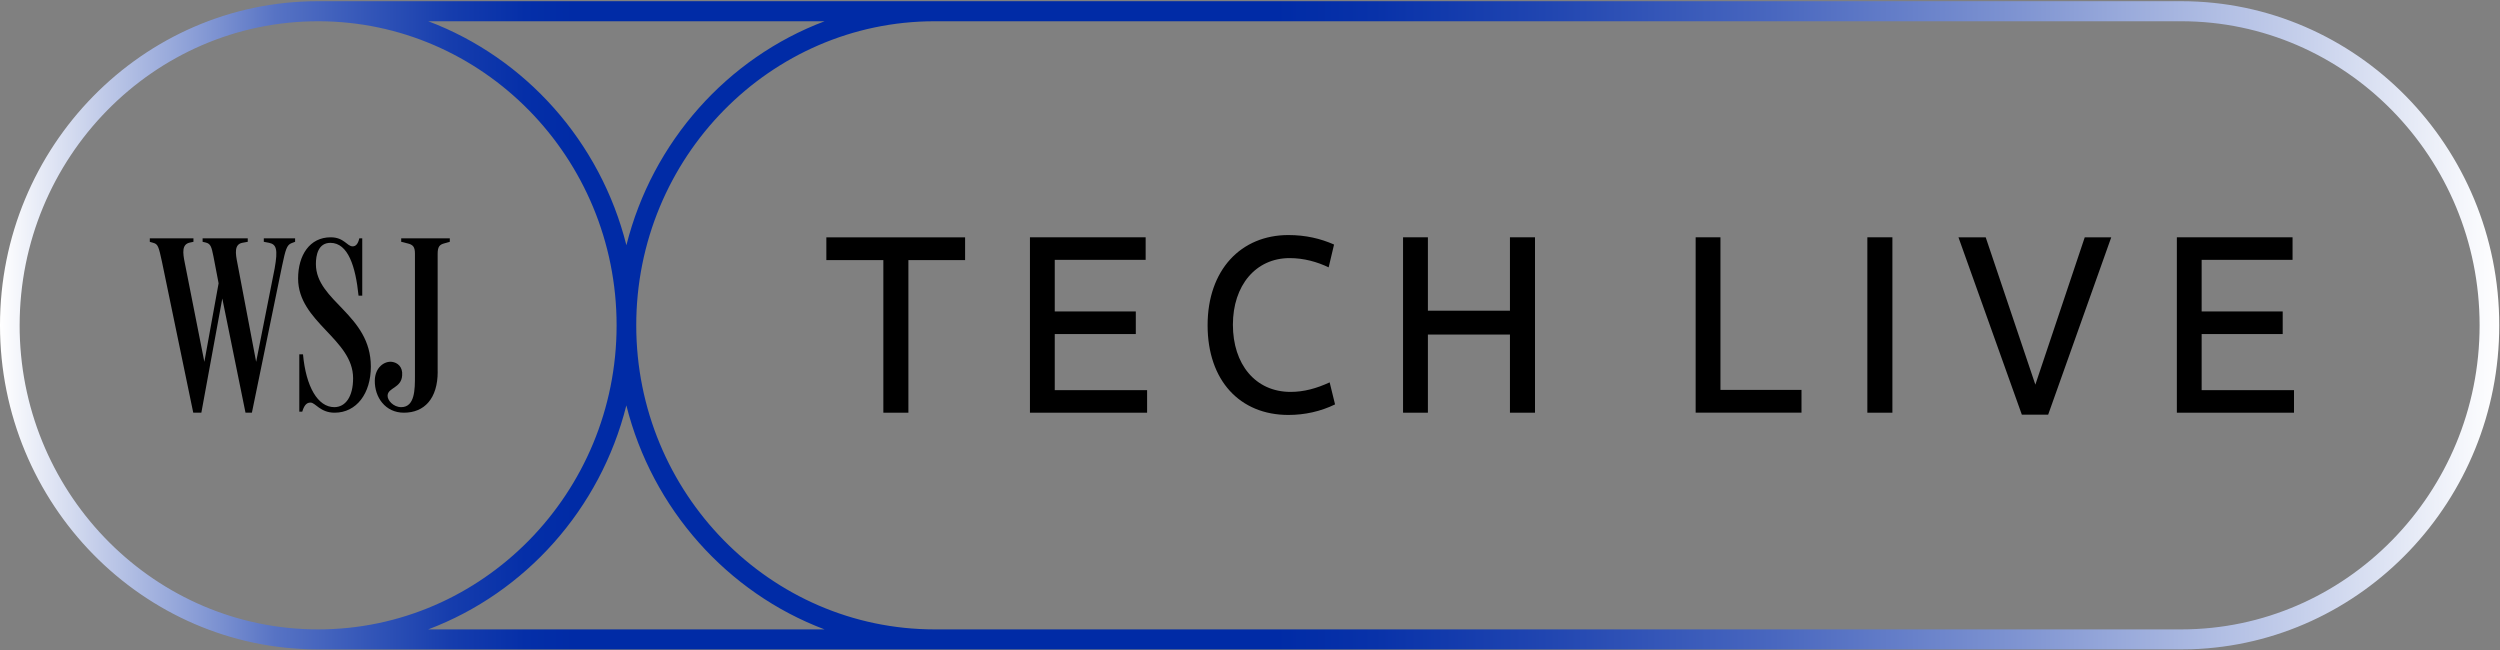 <?xml version="1.0" encoding="UTF-8"?> <svg xmlns="http://www.w3.org/2000/svg" width="50" height="13" viewBox="0 0 50 13" fill="none"><rect x="0" y="0" width="50" height="13" fill="#808080" stroke="none"/><g clip-path="url(#clip0_409_1061)"><path d="M3.238 5.229C3.174 4.933 3.159 4.882 3.066 4.857L2.996 4.837V4.766H3.869V4.836L3.795 4.852C3.637 4.887 3.652 5.048 3.697 5.264L4.087 7.237L4.372 5.666L4.269 5.128C4.23 4.936 4.214 4.876 4.116 4.851L4.052 4.836V4.766H4.955V4.836L4.846 4.856C4.683 4.887 4.708 5.068 4.748 5.264L5.123 7.237L5.493 5.37C5.562 4.981 5.527 4.887 5.38 4.856L5.276 4.836V4.766H5.902V4.836L5.833 4.862C5.735 4.897 5.71 4.993 5.64 5.325L5.038 8.254H4.91L4.446 5.97L4.027 8.254H3.865L3.238 5.229Z" fill="black"></path><path d="M6.692 8.254C6.405 8.254 6.307 8.052 6.213 8.052C6.158 8.052 6.094 8.068 6.045 8.233H5.986V7.086H6.06C6.119 7.735 6.356 8.143 6.686 8.143C6.908 8.143 7.062 7.937 7.062 7.565C7.062 6.779 5.962 6.443 5.962 5.571C5.962 5.104 6.194 4.746 6.613 4.746C6.884 4.746 6.939 4.927 7.053 4.927C7.117 4.927 7.161 4.877 7.186 4.767H7.245V5.914H7.171C7.112 5.335 6.964 4.857 6.608 4.857C6.361 4.857 6.318 5.109 6.318 5.28C6.318 6.03 7.417 6.286 7.417 7.333C7.417 7.867 7.132 8.254 6.692 8.254" fill="black"></path><path d="M8.754 7.434C8.754 7.972 8.487 8.254 8.078 8.254C7.708 8.254 7.49 7.947 7.496 7.609C7.501 7.348 7.688 7.217 7.841 7.237C7.949 7.253 8.058 7.333 8.043 7.509C8.028 7.761 7.762 7.751 7.752 7.907C7.743 8.002 7.866 8.143 8.024 8.143C8.299 8.143 8.299 7.786 8.299 7.514V5.073C8.299 4.932 8.256 4.892 8.147 4.867L8.024 4.836V4.766H8.996V4.836L8.887 4.867C8.789 4.892 8.753 4.937 8.753 5.078V7.433L8.754 7.434Z" fill="black"></path><path d="M17.667 8.254V5.202H16.527V4.747H19.302V5.202H18.168V8.254H17.667Z" fill="black"></path><path d="M20.599 8.254V4.746H22.913V5.197H21.095V6.229H22.716V6.681H21.095V7.803H22.942V8.254H20.599Z" fill="black"></path><path d="M25.768 8.299C24.8 8.299 24.152 7.613 24.152 6.505C24.152 5.397 24.82 4.701 25.768 4.701C26.112 4.701 26.411 4.771 26.681 4.891L26.573 5.347C26.343 5.237 26.078 5.162 25.793 5.162C25.115 5.162 24.658 5.708 24.658 6.495C24.658 7.282 25.105 7.838 25.812 7.838C26.078 7.838 26.333 7.768 26.593 7.647L26.701 8.088C26.412 8.229 26.092 8.299 25.768 8.299Z" fill="black"></path><path d="M28.558 8.254H28.061V4.746H28.558V6.214H30.199V4.746H30.7V8.254H30.199V6.691H28.558V8.254Z" fill="black"></path><path d="M33.913 8.254V4.746H34.409V7.798H36.03V8.253H33.913L33.913 8.254Z" fill="black"></path><path d="M37.347 8.254V4.746H37.848V8.254H37.347Z" fill="black"></path><path d="M40.437 8.294L39.169 4.746H39.714L40.707 7.693L41.695 4.746H42.225L40.963 8.294H40.438H40.437Z" fill="black"></path><path d="M43.537 8.254V4.746H45.851V5.197H44.033V6.229H45.654V6.681H44.033V7.803H45.88V8.254H43.537Z" fill="black"></path><path d="M43.623 12.988H6.362C2.854 12.988 0 10.081 0 6.506C0 2.932 2.854 0.024 6.362 0.024H43.623C47.131 0.024 49.985 2.932 49.985 6.506C49.985 10.01 47.242 12.874 43.828 12.985C43.76 12.987 43.692 12.988 43.623 12.988ZM18.694 0.425C15.402 0.425 12.725 3.153 12.725 6.506C12.725 9.86 15.402 12.588 18.694 12.588H43.623C46.914 12.588 49.592 9.86 49.592 6.506C49.592 3.153 46.914 0.425 43.623 0.425H18.694ZM8.565 12.588H16.491C14.546 11.854 13.046 10.179 12.527 8.108C12.009 10.179 10.509 11.854 8.564 12.588H8.565ZM0.394 6.644C0.466 9.934 3.116 12.588 6.362 12.588C9.654 12.588 12.332 9.86 12.332 6.507C12.332 3.154 9.654 0.425 6.362 0.425C3.071 0.425 0.393 3.153 0.393 6.506C0.393 6.552 0.393 6.598 0.394 6.644ZM8.565 0.425C10.509 1.158 12.009 2.834 12.528 4.905C13.047 2.834 14.547 1.158 16.492 0.425H8.565H8.565Z" fill="url(#paint0_linear_409_1061)"></path></g><defs><linearGradient id="paint0_linear_409_1061" x1="0" y1="6.506" x2="49.985" y2="6.506" gradientUnits="userSpaceOnUse"><stop stop-color="white"></stop><stop offset="0.04" stop-color="#C2CCE9"></stop><stop offset="0.08" stop-color="#879BD5"></stop><stop offset="0.11" stop-color="#5773C4"></stop><stop offset="0.15" stop-color="#3154B7"></stop><stop offset="0.18" stop-color="#163DAD"></stop><stop offset="0.21" stop-color="#052FA8"></stop><stop offset="0.23" stop-color="#002BA6"></stop><stop offset="0.51" stop-color="#002BA6"></stop><stop offset="0.55" stop-color="#0832A9"></stop><stop offset="0.62" stop-color="#2146B1"></stop><stop offset="0.71" stop-color="#4967BF"></stop><stop offset="0.81" stop-color="#8095D2"></stop><stop offset="0.92" stop-color="#C5CFEB"></stop><stop offset="1" stop-color="white"></stop></linearGradient><clipPath id="clip0_409_1061"><rect width="50" height="13" fill="white"></rect></clipPath></defs></svg> 